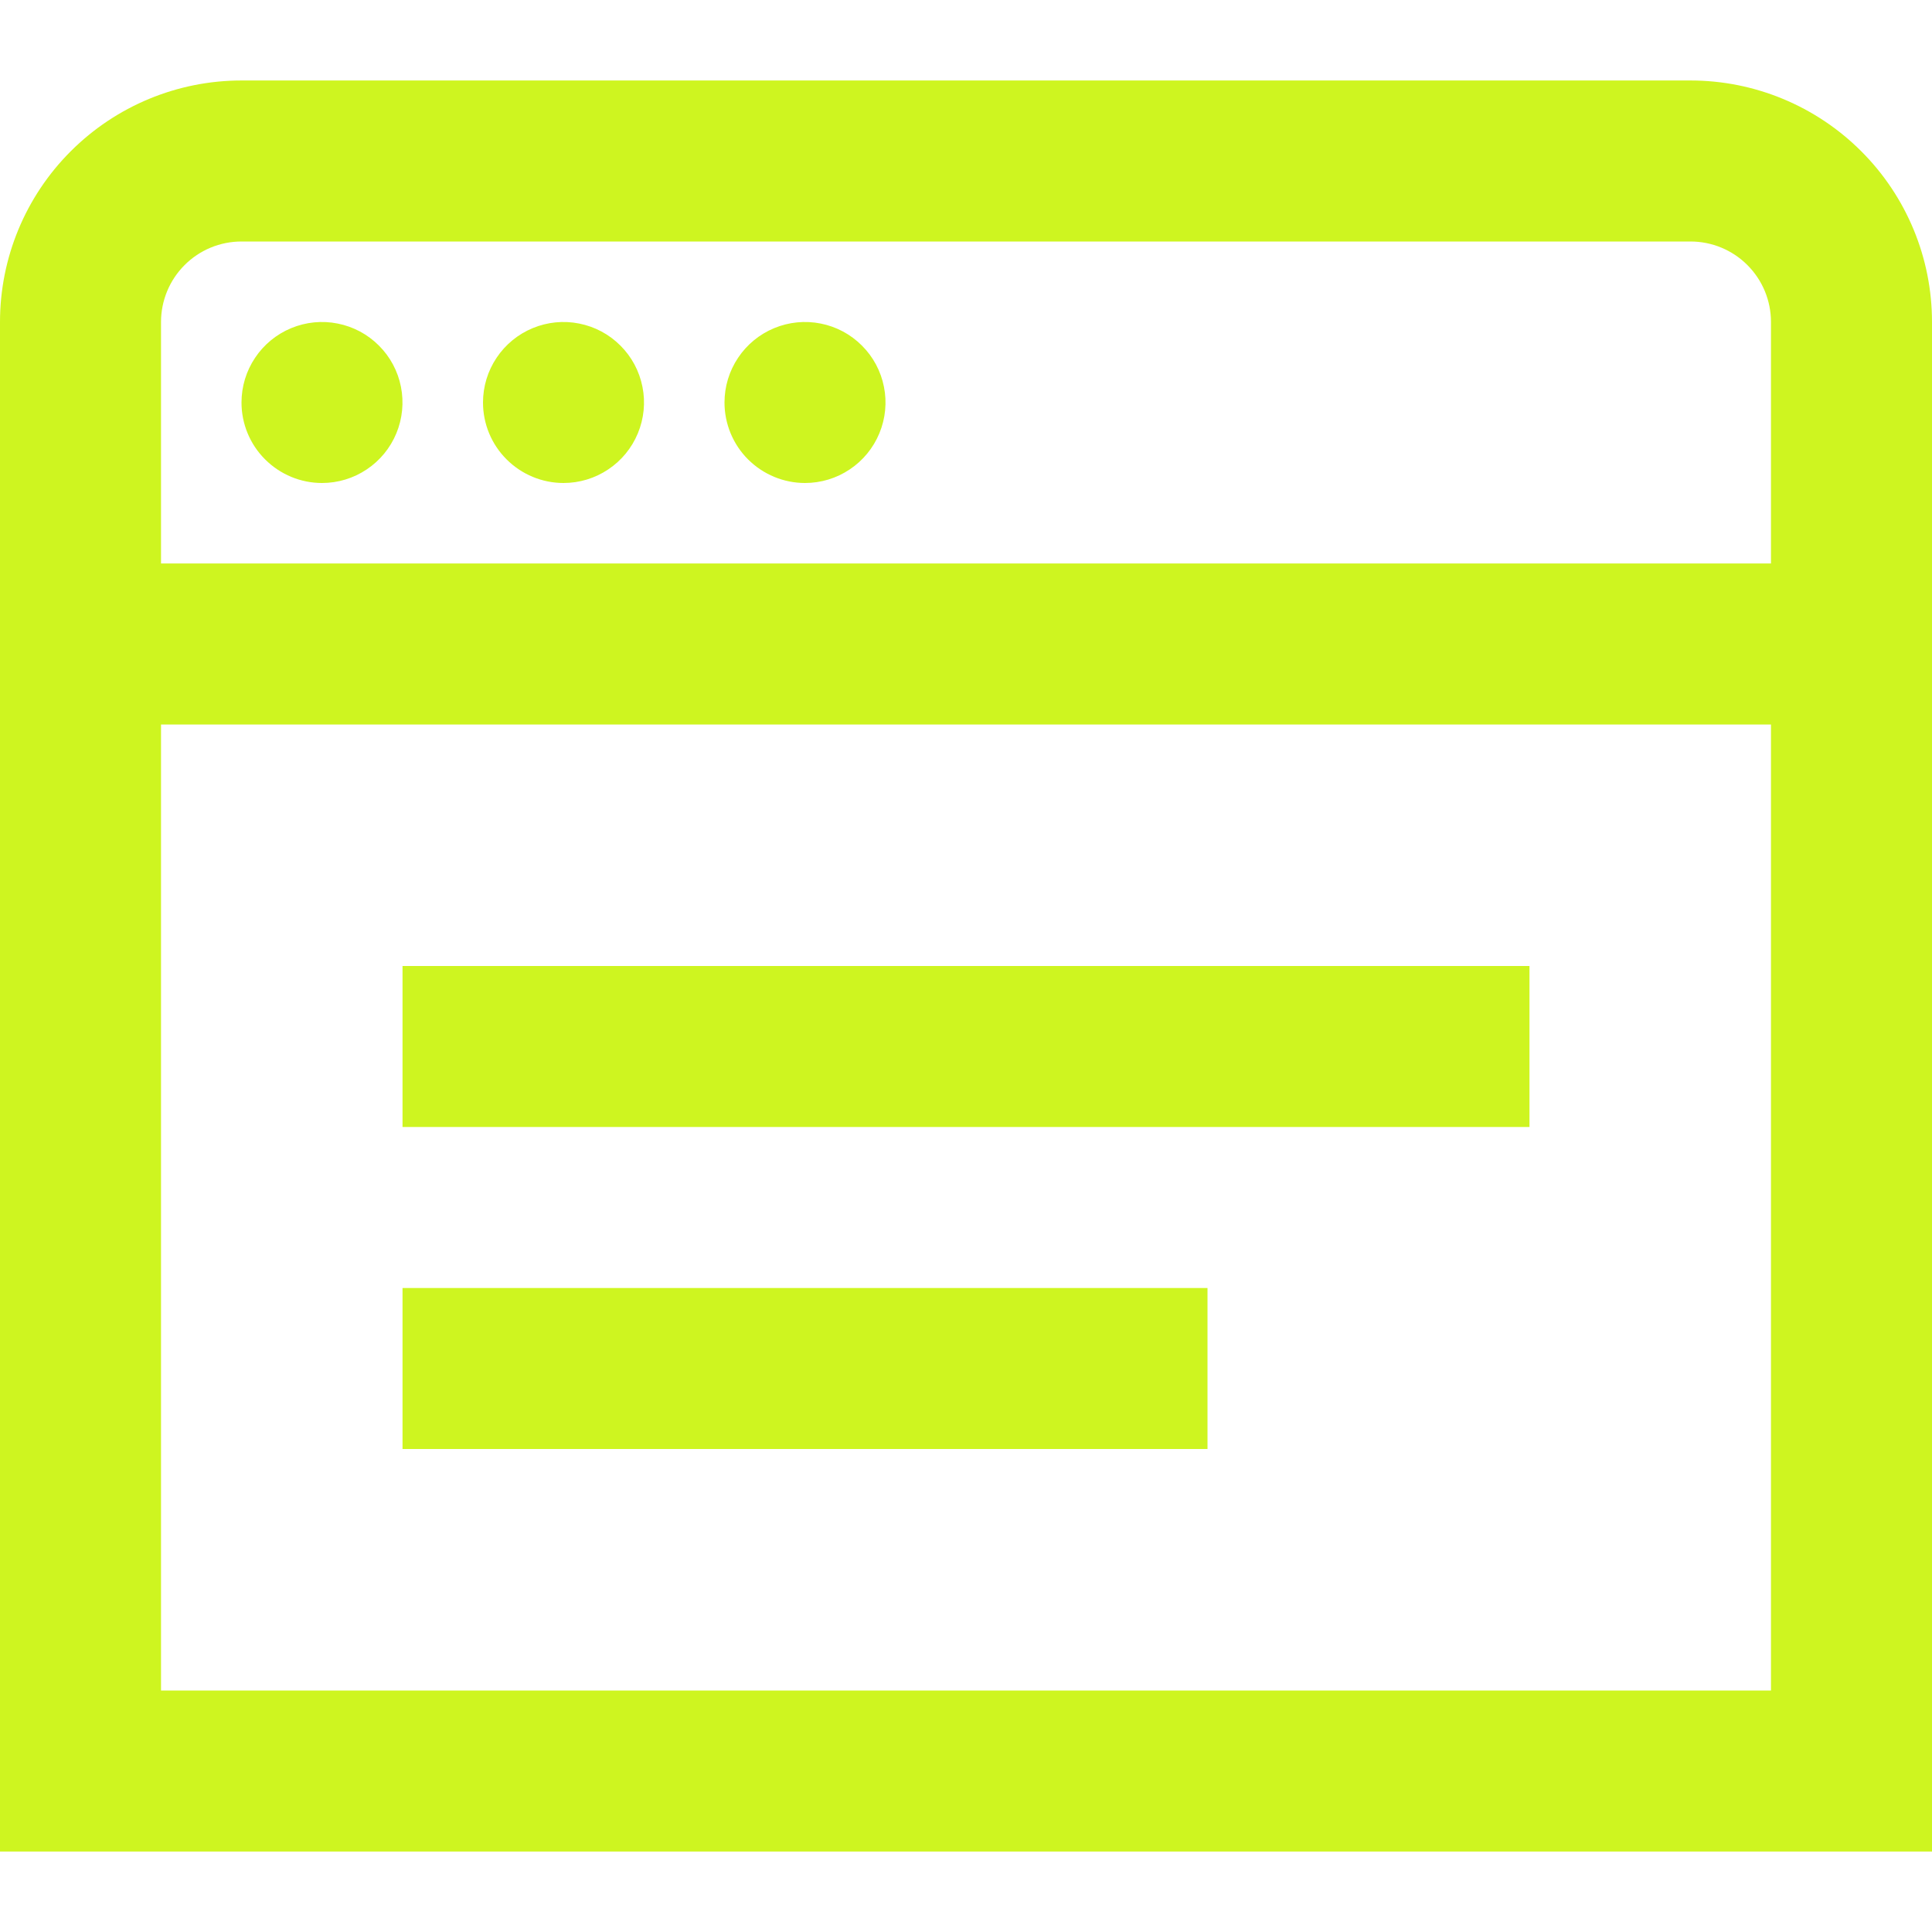<svg width="32" height="32" viewBox="0 0 32 32" fill="none" xmlns="http://www.w3.org/2000/svg">
<g clip-path="url(#clip0_674_6382)">
<path d="M28 1.333H4C2.939 1.333 1.922 1.755 1.172 2.505C0.421 3.255 0 4.272 0 5.333L0 30.667H32V5.333C32 4.272 31.579 3.255 30.828 2.505C30.078 1.755 29.061 1.333 28 1.333ZM4 4H28C28.354 4 28.693 4.14 28.943 4.391C29.193 4.641 29.333 4.98 29.333 5.333V9.333H2.667V5.333C2.667 4.98 2.807 4.641 3.057 4.391C3.307 4.14 3.646 4 4 4ZM2.667 28V12H29.333V28H2.667ZM6.667 16H25.333V18.667H6.667V16ZM6.667 21.333H20V24H6.667V21.333ZM4 6.667C4 6.403 4.078 6.145 4.225 5.926C4.371 5.707 4.579 5.536 4.823 5.435C5.067 5.334 5.335 5.307 5.593 5.359C5.852 5.41 6.09 5.537 6.276 5.724C6.463 5.91 6.59 6.148 6.641 6.407C6.692 6.665 6.666 6.933 6.565 7.177C6.464 7.421 6.293 7.629 6.074 7.775C5.855 7.922 5.597 8 5.333 8C4.98 8 4.641 7.859 4.391 7.609C4.14 7.359 4 7.02 4 6.667ZM8 6.667C8 6.403 8.078 6.145 8.225 5.926C8.371 5.707 8.579 5.536 8.823 5.435C9.067 5.334 9.335 5.307 9.593 5.359C9.852 5.41 10.09 5.537 10.276 5.724C10.463 5.91 10.59 6.148 10.641 6.407C10.693 6.665 10.666 6.933 10.565 7.177C10.464 7.421 10.293 7.629 10.074 7.775C9.855 7.922 9.597 8 9.333 8C8.98 8 8.641 7.859 8.391 7.609C8.14 7.359 8 7.02 8 6.667ZM12 6.667C12 6.403 12.078 6.145 12.225 5.926C12.371 5.707 12.579 5.536 12.823 5.435C13.067 5.334 13.335 5.307 13.594 5.359C13.852 5.41 14.09 5.537 14.276 5.724C14.463 5.91 14.59 6.148 14.641 6.407C14.693 6.665 14.666 6.933 14.565 7.177C14.464 7.421 14.293 7.629 14.074 7.775C13.855 7.922 13.597 8 13.333 8C12.98 8 12.641 7.859 12.39 7.609C12.14 7.359 12 7.02 12 6.667Z" fill="#CEF520"/>
</g>
<defs>
<clipPath id="clip0_674_6382">
<rect width="32" height="32" fill="white"/>
</clipPath>
</defs>
</svg>
